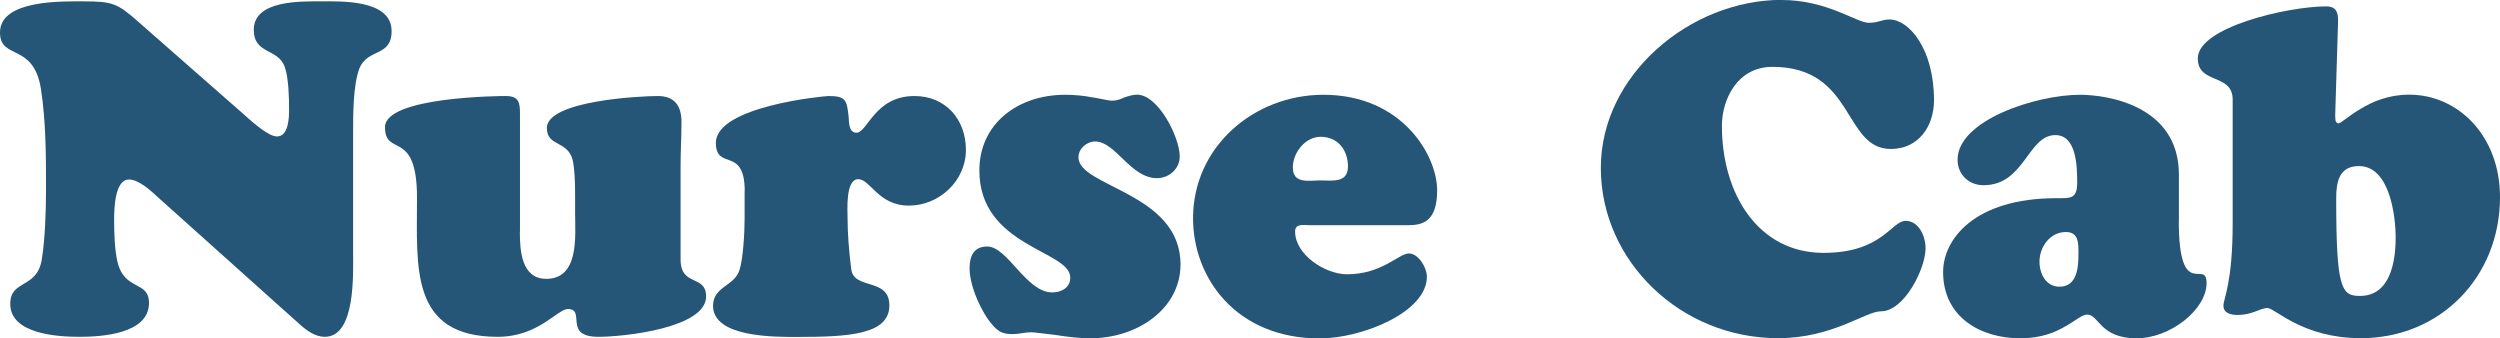 <?xml version="1.0" encoding="UTF-8"?>
<svg id="_レイヤー_2" data-name="レイヤー 2" xmlns="http://www.w3.org/2000/svg" viewBox="0 0 219.48 29.7">
  <defs>
    <style>
      .cls-1 {
        fill: #255677;
      }
    </style>
  </defs>
  <g id="_レイヤー_5" data-name="レイヤー 5">
    <g>
      <path class="cls-1" d="M21.79,10.39c.49.41,1.79,1.59,2.53,1.59,1.02,0,1.06-1.67,1.06-2.36,0-1.02-.04-2.77-.37-3.71-.57-1.71-2.73-1.1-2.73-3.3C22.28,0,26.44.12,28.15.12s6.23-.2,6.23,2.61c0,2.32-2.16,1.47-2.85,3.34-.53,1.47-.53,3.99-.53,5.54v10.55c0,1.83.24,7.41-2.48,7.41-.81,0-1.51-.49-2.12-1.02l-12.59-11.28c-.57-.53-1.63-1.51-2.49-1.51-1.26,0-1.3,2.65-1.3,3.5,0,1.14.04,2.65.29,3.71.61,2.61,2.77,1.63,2.77,3.63,0,2.73-4.2,2.97-6.11,2.97s-6.07-.24-6.07-2.89c0-2.16,2.36-1.3,2.77-3.91.29-1.75.37-4.32.37-6.15,0-2.93,0-5.91-.45-8.84C2.93,3.71,0,5.3,0,2.85,0-.04,5.5.12,7.33.12c2.53,0,2.97.16,4.81,1.79l9.65,8.47Z"/>
      <path class="cls-1" d="M45.64,20.33c0,1.63.12,4.15,2.32,4.15,2.93,0,2.53-3.83,2.53-5.78,0-1.34.04-3.1-.16-4.4-.33-2.04-2.32-1.34-2.32-3.06,0-2.4,8.19-2.81,9.74-2.81,1.47,0,2.08.86,2.08,2.28,0,1.3-.08,2.57-.08,3.87v8.19c0,2.44,2.24,1.3,2.24,3.26,0,2.77-7.21,3.54-9.45,3.54-3.14,0-1.06-2.44-2.69-2.44-.45,0-1.1.61-2.08,1.22-.98.61-2.28,1.22-4.07,1.22-7.74,0-7.09-6.11-7.09-12.22s-2.81-3.5-2.81-6.19,10.26-2.73,10.59-2.73c1.14,0,1.26.53,1.26,1.55v10.35Z"/>
      <path class="cls-1" d="M65.38,16.78c0-3.99-2.53-1.75-2.53-4.24,0-3.22,9.53-4.11,9.9-4.11,1.55,0,1.59.41,1.75,1.79.04.49,0,1.43.69,1.43.98,0,1.59-3.22,5.09-3.22,2.73,0,4.52,2.04,4.52,4.73s-2.32,4.89-5.01,4.89-3.38-2.32-4.44-2.32c-1.14,0-.94,2.73-.94,3.46,0,1.22.12,2.93.33,4.48.24,1.79,3.34.69,3.34,3.14,0,2.57-3.58,2.77-8.07,2.77-1.87,0-7.41.08-7.41-2.73,0-1.71,1.87-1.71,2.32-3.14.33-1.02.45-3.34.45-4.48v-2.44Z"/>
      <path class="cls-1" d="M95.95,8.55c.73.12,1.39.29,1.67.29.41,0,.73-.12,1.1-.29.37-.12.73-.24,1.1-.24,1.87,0,3.75,3.75,3.75,5.42,0,1.1-.94,1.91-2,1.91-2.32,0-3.63-3.22-5.42-3.22-.73,0-1.47.61-1.47,1.39,0,2.61,8.96,3.1,8.96,9.41,0,3.83-3.71,6.48-7.94,6.48-.81,0-2-.12-3.01-.29-1.02-.12-1.91-.24-2.16-.24-.29,0-.53.04-.81.08-.24.04-.49.08-.77.08-.81,0-1.22-.12-1.79-.77-1.02-1.14-2.04-3.46-2.04-5.01,0-1.06.37-1.91,1.55-1.91,1.79,0,3.42,4.03,5.7,4.03.81,0,1.59-.41,1.59-1.3,0-2.4-7.98-2.69-7.98-9.41,0-4.07,3.34-6.64,7.54-6.64.81,0,1.67.08,2.44.24Z"/>
      <path class="cls-1" d="M114.8,19.76c-.45,0-1.1-.12-1.1.57,0,2.04,2.65,3.75,4.56,3.75,3.06,0,4.56-1.83,5.42-1.83s1.59,1.26,1.59,2.04c0,3.14-5.74,5.42-9.41,5.42-7.33,0-11.12-5.3-11.12-10.55,0-6.27,5.34-10.84,11.45-10.84,6.92,0,9.98,5.34,9.98,8.39,0,2.69-1.22,3.06-2.53,3.06h-8.84ZM118.34,14.62c0-1.47-.9-2.61-2.4-2.61-1.34,0-2.44,1.38-2.44,2.69,0,1.47,1.39,1.14,2.44,1.14s2.4.24,2.4-1.22Z"/>
      <path class="cls-1" d="M156.43,0c3.99,0,6.56,2,7.62,2,.9,0,1.14-.29,1.83-.29,1.71,0,3.91,2.57,3.91,7.09,0,2.32-1.39,4.28-3.79,4.28-4.2,0-3.14-7.21-10.39-7.21-3.14,0-4.44,2.93-4.44,5.17,0,6.03,3.22,11.16,8.92,11.16,5.17,0,5.95-2.81,7.21-2.81,1.18,0,1.75,1.39,1.75,2.4,0,1.79-1.87,5.54-3.91,5.54-1.39,0-4.24,2.36-9.04,2.36-8.55,0-15.56-6.76-15.56-14.95s7.86-14.75,15.89-14.75Z"/>
      <path class="cls-1" d="M191.28,19.39c0,7.17,2.44,3.26,2.44,5.46,0,2.32-3.18,4.85-6.15,4.85-3.22,0-3.3-2.08-4.32-2.08-.49,0-1.02.53-1.91,1.02-.9.53-2.12,1.06-3.99,1.06-3.38,0-6.76-1.79-6.76-5.82,0-2.89,2.77-6.48,9.94-6.48,1.26,0,1.83.08,1.83-1.39,0-1.34-.04-4.15-1.91-4.15-2.44,0-2.69,4.4-6.31,4.4-1.3,0-2.28-.94-2.28-2.24,0-3.46,6.88-5.7,10.75-5.7,2.32,0,8.68.9,8.68,7.01v4.07ZM179.05,22.97c0,1.06.57,2.2,1.75,2.2,1.55,0,1.67-1.67,1.67-2.89,0-.9.04-1.91-1.1-1.91-1.39,0-2.32,1.3-2.32,2.61Z"/>
      <path class="cls-1" d="M205.02,10.18c0,.2-.04.65.29.65.2,0,.86-.65,1.91-1.26,1.06-.65,2.49-1.26,4.28-1.26,4.32,0,7.98,3.63,7.98,9,0,6.97-5.21,12.38-12.22,12.38-5.13,0-7.54-2.65-8.19-2.65s-1.3.61-2.65.61c-.57,0-1.22-.16-1.22-.81s.81-1.96.81-7.25v-10.84c0-2.36-3.06-1.3-3.06-3.63,0-2.73,7.9-4.56,11.28-4.56,1.1,0,1.06.86,1.02,1.75l-.24,7.86ZM207.1,14.58c-1.79,0-2,1.47-2,2.85,0,7.9.45,8.55,2.08,8.55,2.69,0,3.14-3.06,3.14-5.13,0-1.91-.53-6.27-3.22-6.27Z"/>
    </g>
  </g>
</svg>
